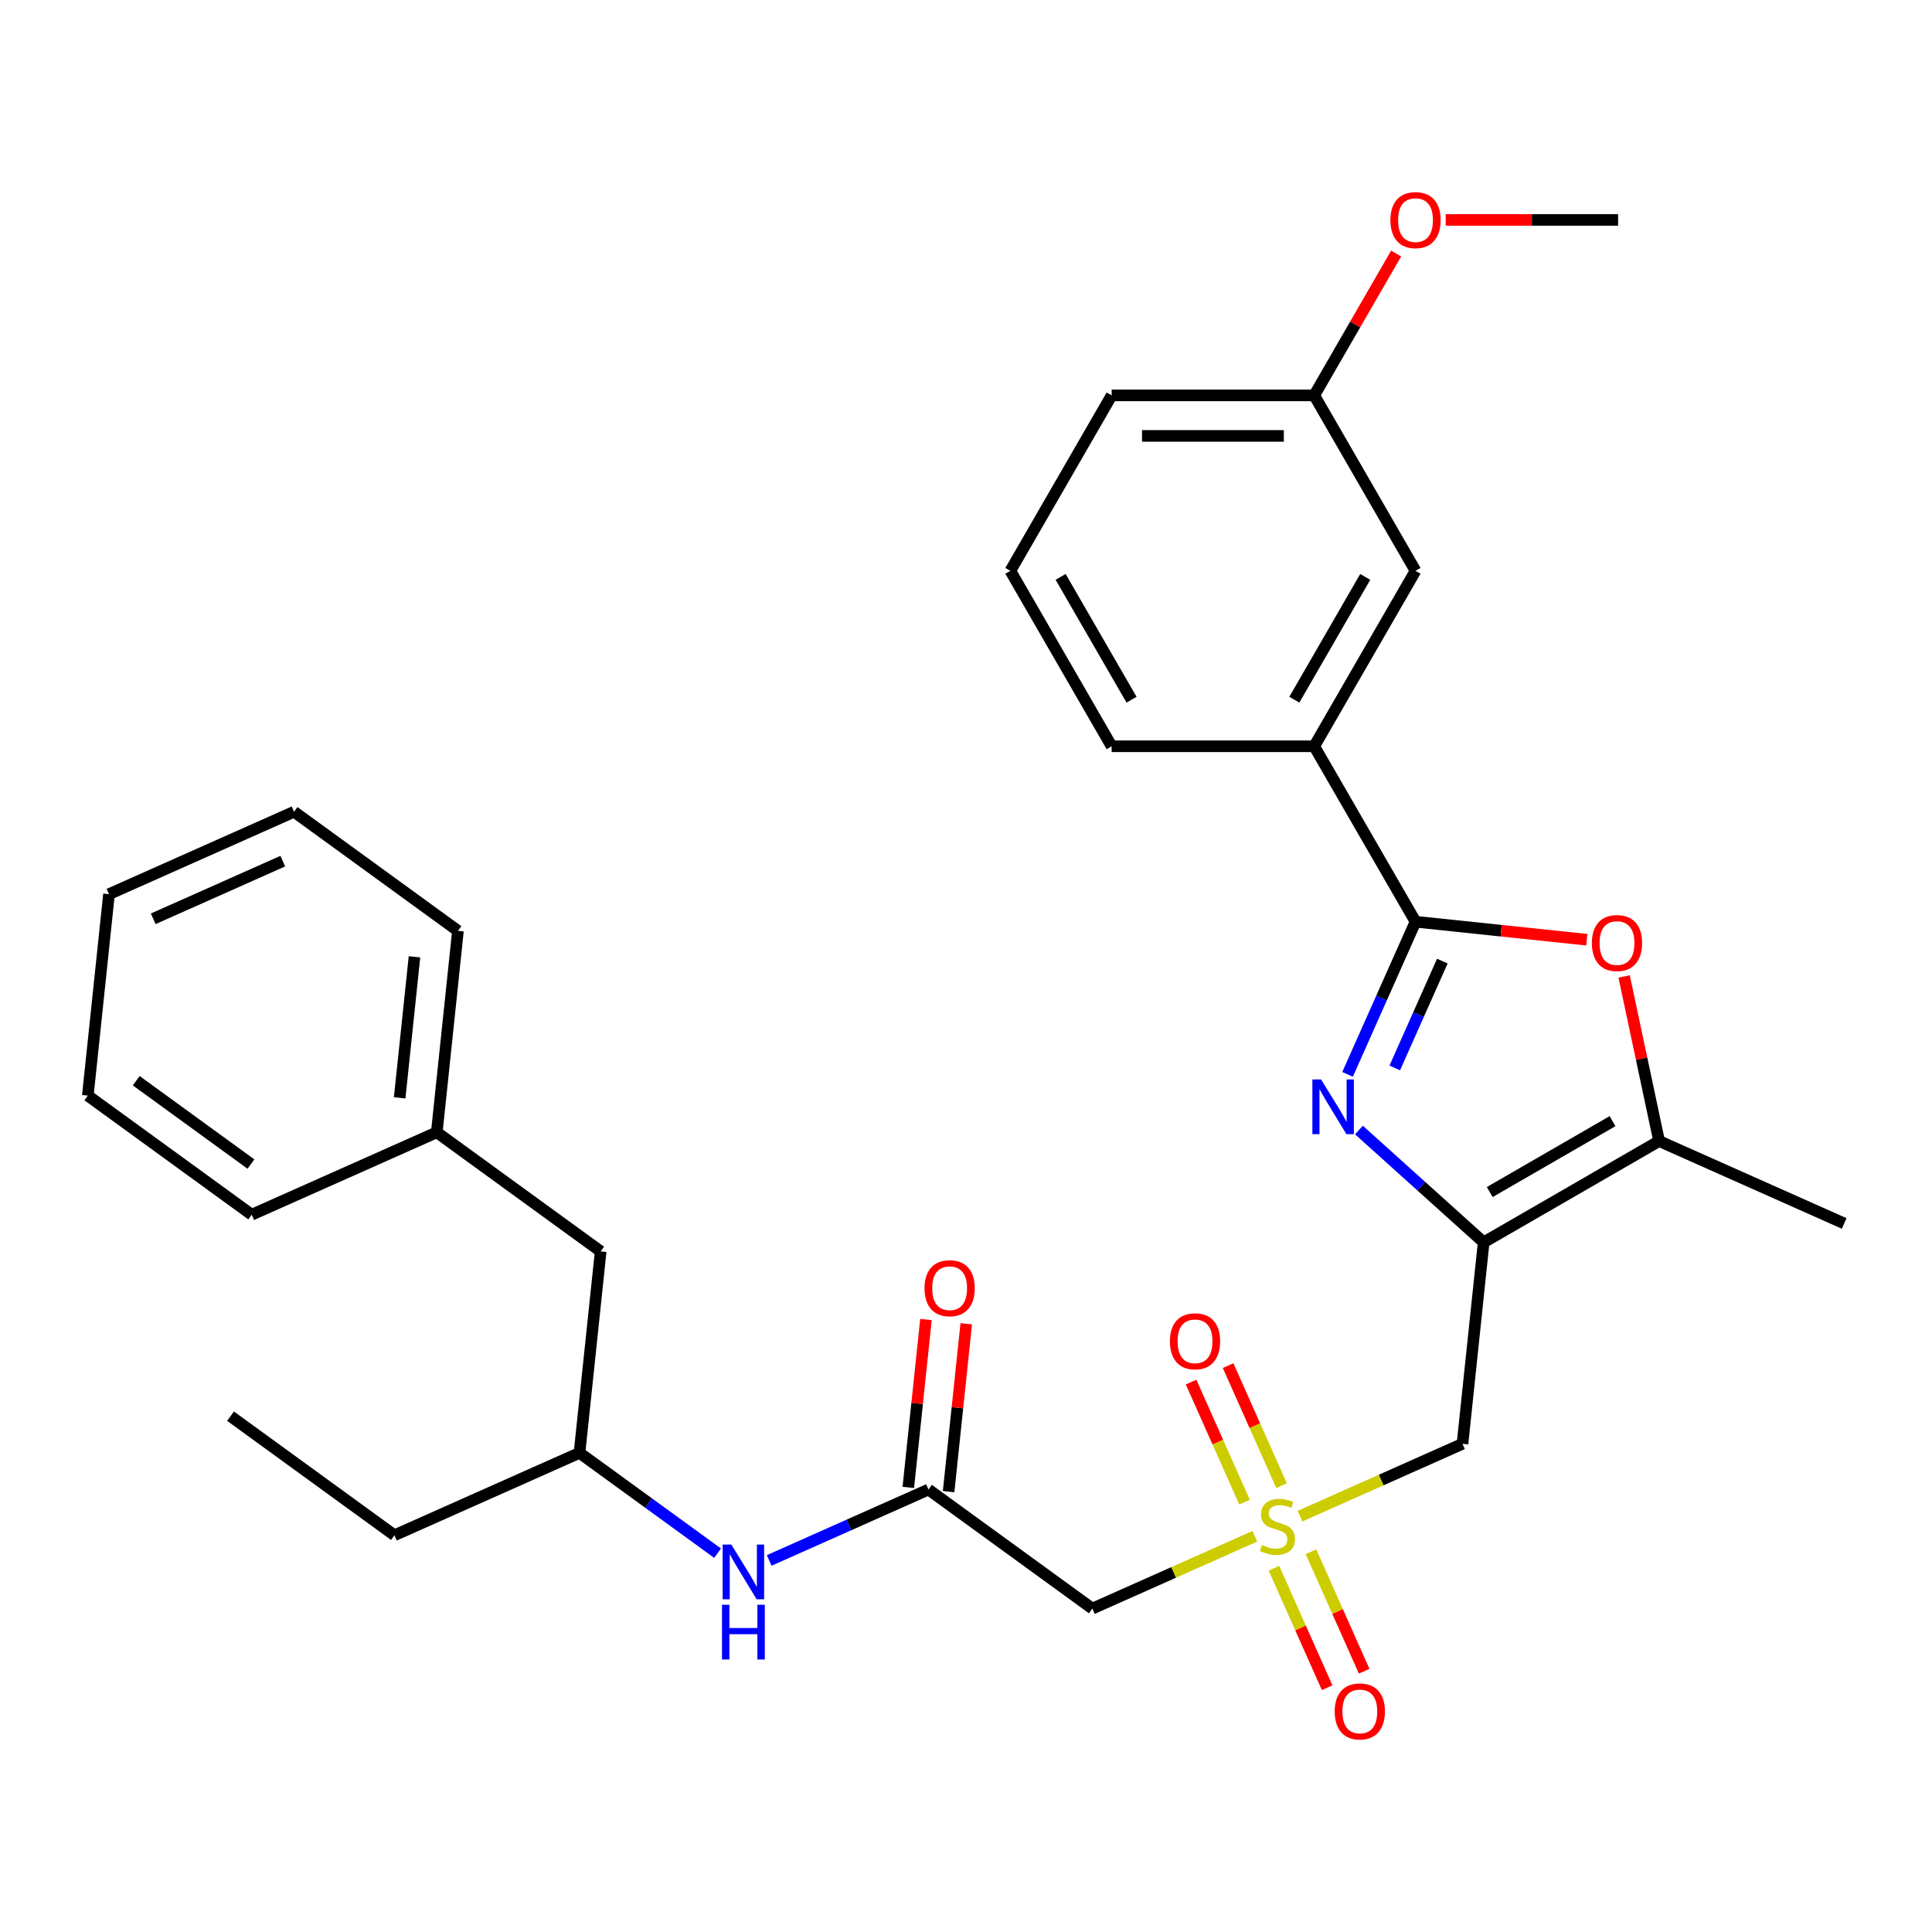 <?xml version='1.0' encoding='iso-8859-1'?>
<svg version='1.1' baseProfile='full'
              xmlns='http://www.w3.org/2000/svg'
                      xmlns:rdkit='http://www.rdkit.org/xml'
                      xmlns:xlink='http://www.w3.org/1999/xlink'
                  xml:space='preserve'
width='1000px' height='1000px' viewBox='0 0 1000 1000'>
<!-- END OF HEADER -->
<rect style='opacity:1.0;fill:#FFFFFF;stroke:none' width='1000' height='1000' x='0' y='0'> </rect>
<path class='bond-0' d='M 767.945,643.033 L 735.664,613.967' style='fill:none;fill-rule:evenodd;stroke:#000000;stroke-width:6px;stroke-linecap:butt;stroke-linejoin:miter;stroke-opacity:1' />
<path class='bond-0' d='M 735.664,613.967 L 703.383,584.901' style='fill:none;fill-rule:evenodd;stroke:#0000FF;stroke-width:6px;stroke-linecap:butt;stroke-linejoin:miter;stroke-opacity:1' />
<path class='bond-4' d='M 767.945,643.033 L 756.985,747.316' style='fill:none;fill-rule:evenodd;stroke:#000000;stroke-width:6px;stroke-linecap:butt;stroke-linejoin:miter;stroke-opacity:1' />
<path class='bond-5' d='M 767.945,643.033 L 858.754,590.605' style='fill:none;fill-rule:evenodd;stroke:#000000;stroke-width:6px;stroke-linecap:butt;stroke-linejoin:miter;stroke-opacity:1' />
<path class='bond-5' d='M 771.081,617.007 L 834.647,580.307' style='fill:none;fill-rule:evenodd;stroke:#000000;stroke-width:6px;stroke-linecap:butt;stroke-linejoin:miter;stroke-opacity:1' />
<path class='bond-2' d='M 697.493,556.089 L 715.082,516.584' style='fill:none;fill-rule:evenodd;stroke:#0000FF;stroke-width:6px;stroke-linecap:butt;stroke-linejoin:miter;stroke-opacity:1' />
<path class='bond-2' d='M 715.082,516.584 L 732.67,477.079' style='fill:none;fill-rule:evenodd;stroke:#000000;stroke-width:6px;stroke-linecap:butt;stroke-linejoin:miter;stroke-opacity:1' />
<path class='bond-2' d='M 721.928,552.767 L 734.24,525.114' style='fill:none;fill-rule:evenodd;stroke:#0000FF;stroke-width:6px;stroke-linecap:butt;stroke-linejoin:miter;stroke-opacity:1' />
<path class='bond-2' d='M 734.24,525.114 L 746.552,497.46' style='fill:none;fill-rule:evenodd;stroke:#000000;stroke-width:6px;stroke-linecap:butt;stroke-linejoin:miter;stroke-opacity:1' />
<path class='bond-1' d='M 672.894,784.755 L 714.939,766.035' style='fill:none;fill-rule:evenodd;stroke:#CCCC00;stroke-width:6px;stroke-linecap:butt;stroke-linejoin:miter;stroke-opacity:1' />
<path class='bond-1' d='M 714.939,766.035 L 756.985,747.316' style='fill:none;fill-rule:evenodd;stroke:#000000;stroke-width:6px;stroke-linecap:butt;stroke-linejoin:miter;stroke-opacity:1' />
<path class='bond-6' d='M 649.492,795.175 L 607.446,813.894' style='fill:none;fill-rule:evenodd;stroke:#CCCC00;stroke-width:6px;stroke-linecap:butt;stroke-linejoin:miter;stroke-opacity:1' />
<path class='bond-6' d='M 607.446,813.894 L 565.401,832.614' style='fill:none;fill-rule:evenodd;stroke:#000000;stroke-width:6px;stroke-linecap:butt;stroke-linejoin:miter;stroke-opacity:1' />
<path class='bond-9' d='M 659.406,811.731 L 673.17,842.645' style='fill:none;fill-rule:evenodd;stroke:#CCCC00;stroke-width:6px;stroke-linecap:butt;stroke-linejoin:miter;stroke-opacity:1' />
<path class='bond-9' d='M 673.17,842.645 L 686.933,873.559' style='fill:none;fill-rule:evenodd;stroke:#FF0000;stroke-width:6px;stroke-linecap:butt;stroke-linejoin:miter;stroke-opacity:1' />
<path class='bond-9' d='M 678.564,803.201 L 692.328,834.115' style='fill:none;fill-rule:evenodd;stroke:#CCCC00;stroke-width:6px;stroke-linecap:butt;stroke-linejoin:miter;stroke-opacity:1' />
<path class='bond-9' d='M 692.328,834.115 L 706.092,865.029' style='fill:none;fill-rule:evenodd;stroke:#FF0000;stroke-width:6px;stroke-linecap:butt;stroke-linejoin:miter;stroke-opacity:1' />
<path class='bond-10' d='M 663.318,768.959 L 649.488,737.895' style='fill:none;fill-rule:evenodd;stroke:#CCCC00;stroke-width:6px;stroke-linecap:butt;stroke-linejoin:miter;stroke-opacity:1' />
<path class='bond-10' d='M 649.488,737.895 L 635.658,706.832' style='fill:none;fill-rule:evenodd;stroke:#FF0000;stroke-width:6px;stroke-linecap:butt;stroke-linejoin:miter;stroke-opacity:1' />
<path class='bond-10' d='M 644.16,777.488 L 630.33,746.425' style='fill:none;fill-rule:evenodd;stroke:#CCCC00;stroke-width:6px;stroke-linecap:butt;stroke-linejoin:miter;stroke-opacity:1' />
<path class='bond-10' d='M 630.33,746.425 L 616.499,715.362' style='fill:none;fill-rule:evenodd;stroke:#FF0000;stroke-width:6px;stroke-linecap:butt;stroke-linejoin:miter;stroke-opacity:1' />
<path class='bond-8' d='M 732.67,477.079 L 680.242,386.27' style='fill:none;fill-rule:evenodd;stroke:#000000;stroke-width:6px;stroke-linecap:butt;stroke-linejoin:miter;stroke-opacity:1' />
<path class='bond-31' d='M 732.67,477.079 L 777.001,481.738' style='fill:none;fill-rule:evenodd;stroke:#000000;stroke-width:6px;stroke-linecap:butt;stroke-linejoin:miter;stroke-opacity:1' />
<path class='bond-31' d='M 777.001,481.738 L 821.331,486.397' style='fill:none;fill-rule:evenodd;stroke:#FF0000;stroke-width:6px;stroke-linecap:butt;stroke-linejoin:miter;stroke-opacity:1' />
<path class='bond-3' d='M 840.647,505.421 L 849.701,548.013' style='fill:none;fill-rule:evenodd;stroke:#FF0000;stroke-width:6px;stroke-linecap:butt;stroke-linejoin:miter;stroke-opacity:1' />
<path class='bond-3' d='M 849.701,548.013 L 858.754,590.605' style='fill:none;fill-rule:evenodd;stroke:#000000;stroke-width:6px;stroke-linecap:butt;stroke-linejoin:miter;stroke-opacity:1' />
<path class='bond-18' d='M 858.754,590.605 L 954.545,633.254' style='fill:none;fill-rule:evenodd;stroke:#000000;stroke-width:6px;stroke-linecap:butt;stroke-linejoin:miter;stroke-opacity:1' />
<path class='bond-7' d='M 565.401,832.614 L 480.57,770.981' style='fill:none;fill-rule:evenodd;stroke:#000000;stroke-width:6px;stroke-linecap:butt;stroke-linejoin:miter;stroke-opacity:1' />
<path class='bond-11' d='M 480.57,770.981 L 439.355,789.331' style='fill:none;fill-rule:evenodd;stroke:#000000;stroke-width:6px;stroke-linecap:butt;stroke-linejoin:miter;stroke-opacity:1' />
<path class='bond-11' d='M 439.355,789.331 L 398.14,807.681' style='fill:none;fill-rule:evenodd;stroke:#0000FF;stroke-width:6px;stroke-linecap:butt;stroke-linejoin:miter;stroke-opacity:1' />
<path class='bond-13' d='M 490.999,772.077 L 495.565,728.626' style='fill:none;fill-rule:evenodd;stroke:#000000;stroke-width:6px;stroke-linecap:butt;stroke-linejoin:miter;stroke-opacity:1' />
<path class='bond-13' d='M 495.565,728.626 L 500.132,685.176' style='fill:none;fill-rule:evenodd;stroke:#FF0000;stroke-width:6px;stroke-linecap:butt;stroke-linejoin:miter;stroke-opacity:1' />
<path class='bond-13' d='M 470.142,769.885 L 474.709,726.434' style='fill:none;fill-rule:evenodd;stroke:#000000;stroke-width:6px;stroke-linecap:butt;stroke-linejoin:miter;stroke-opacity:1' />
<path class='bond-13' d='M 474.709,726.434 L 479.276,682.984' style='fill:none;fill-rule:evenodd;stroke:#FF0000;stroke-width:6px;stroke-linecap:butt;stroke-linejoin:miter;stroke-opacity:1' />
<path class='bond-12' d='M 680.242,386.27 L 732.67,295.461' style='fill:none;fill-rule:evenodd;stroke:#000000;stroke-width:6px;stroke-linecap:butt;stroke-linejoin:miter;stroke-opacity:1' />
<path class='bond-12' d='M 669.944,362.163 L 706.644,298.597' style='fill:none;fill-rule:evenodd;stroke:#000000;stroke-width:6px;stroke-linecap:butt;stroke-linejoin:miter;stroke-opacity:1' />
<path class='bond-20' d='M 680.242,386.27 L 575.385,386.27' style='fill:none;fill-rule:evenodd;stroke:#000000;stroke-width:6px;stroke-linecap:butt;stroke-linejoin:miter;stroke-opacity:1' />
<path class='bond-14' d='M 371.417,803.922 L 335.683,777.959' style='fill:none;fill-rule:evenodd;stroke:#0000FF;stroke-width:6px;stroke-linecap:butt;stroke-linejoin:miter;stroke-opacity:1' />
<path class='bond-14' d='M 335.683,777.959 L 299.948,751.996' style='fill:none;fill-rule:evenodd;stroke:#000000;stroke-width:6px;stroke-linecap:butt;stroke-linejoin:miter;stroke-opacity:1' />
<path class='bond-15' d='M 732.67,295.461 L 680.242,204.652' style='fill:none;fill-rule:evenodd;stroke:#000000;stroke-width:6px;stroke-linecap:butt;stroke-linejoin:miter;stroke-opacity:1' />
<path class='bond-16' d='M 299.948,751.996 L 310.908,647.714' style='fill:none;fill-rule:evenodd;stroke:#000000;stroke-width:6px;stroke-linecap:butt;stroke-linejoin:miter;stroke-opacity:1' />
<path class='bond-23' d='M 299.948,751.996 L 204.156,794.646' style='fill:none;fill-rule:evenodd;stroke:#000000;stroke-width:6px;stroke-linecap:butt;stroke-linejoin:miter;stroke-opacity:1' />
<path class='bond-19' d='M 680.242,204.652 L 701.439,167.939' style='fill:none;fill-rule:evenodd;stroke:#000000;stroke-width:6px;stroke-linecap:butt;stroke-linejoin:miter;stroke-opacity:1' />
<path class='bond-19' d='M 701.439,167.939 L 722.635,131.225' style='fill:none;fill-rule:evenodd;stroke:#FF0000;stroke-width:6px;stroke-linecap:butt;stroke-linejoin:miter;stroke-opacity:1' />
<path class='bond-32' d='M 680.242,204.652 L 575.385,204.652' style='fill:none;fill-rule:evenodd;stroke:#000000;stroke-width:6px;stroke-linecap:butt;stroke-linejoin:miter;stroke-opacity:1' />
<path class='bond-32' d='M 664.513,225.624 L 591.113,225.624' style='fill:none;fill-rule:evenodd;stroke:#000000;stroke-width:6px;stroke-linecap:butt;stroke-linejoin:miter;stroke-opacity:1' />
<path class='bond-17' d='M 310.908,647.714 L 226.077,586.081' style='fill:none;fill-rule:evenodd;stroke:#000000;stroke-width:6px;stroke-linecap:butt;stroke-linejoin:miter;stroke-opacity:1' />
<path class='bond-24' d='M 226.077,586.081 L 237.038,481.798' style='fill:none;fill-rule:evenodd;stroke:#000000;stroke-width:6px;stroke-linecap:butt;stroke-linejoin:miter;stroke-opacity:1' />
<path class='bond-24' d='M 206.865,568.246 L 214.537,495.248' style='fill:none;fill-rule:evenodd;stroke:#000000;stroke-width:6px;stroke-linecap:butt;stroke-linejoin:miter;stroke-opacity:1' />
<path class='bond-25' d='M 226.077,586.081 L 130.286,628.73' style='fill:none;fill-rule:evenodd;stroke:#000000;stroke-width:6px;stroke-linecap:butt;stroke-linejoin:miter;stroke-opacity:1' />
<path class='bond-26' d='M 748.292,113.844 L 792.91,113.844' style='fill:none;fill-rule:evenodd;stroke:#FF0000;stroke-width:6px;stroke-linecap:butt;stroke-linejoin:miter;stroke-opacity:1' />
<path class='bond-26' d='M 792.91,113.844 L 837.527,113.844' style='fill:none;fill-rule:evenodd;stroke:#000000;stroke-width:6px;stroke-linecap:butt;stroke-linejoin:miter;stroke-opacity:1' />
<path class='bond-21' d='M 575.385,386.27 L 522.956,295.461' style='fill:none;fill-rule:evenodd;stroke:#000000;stroke-width:6px;stroke-linecap:butt;stroke-linejoin:miter;stroke-opacity:1' />
<path class='bond-21' d='M 585.682,362.163 L 548.982,298.597' style='fill:none;fill-rule:evenodd;stroke:#000000;stroke-width:6px;stroke-linecap:butt;stroke-linejoin:miter;stroke-opacity:1' />
<path class='bond-22' d='M 522.956,295.461 L 575.385,204.652' style='fill:none;fill-rule:evenodd;stroke:#000000;stroke-width:6px;stroke-linecap:butt;stroke-linejoin:miter;stroke-opacity:1' />
<path class='bond-27' d='M 204.156,794.646 L 119.325,733.012' style='fill:none;fill-rule:evenodd;stroke:#000000;stroke-width:6px;stroke-linecap:butt;stroke-linejoin:miter;stroke-opacity:1' />
<path class='bond-29' d='M 237.038,481.798 L 152.207,420.165' style='fill:none;fill-rule:evenodd;stroke:#000000;stroke-width:6px;stroke-linecap:butt;stroke-linejoin:miter;stroke-opacity:1' />
<path class='bond-28' d='M 130.286,628.73 L 45.455,567.096' style='fill:none;fill-rule:evenodd;stroke:#000000;stroke-width:6px;stroke-linecap:butt;stroke-linejoin:miter;stroke-opacity:1' />
<path class='bond-28' d='M 129.888,602.519 L 70.506,559.375' style='fill:none;fill-rule:evenodd;stroke:#000000;stroke-width:6px;stroke-linecap:butt;stroke-linejoin:miter;stroke-opacity:1' />
<path class='bond-30' d='M 45.455,567.096 L 56.415,462.814' style='fill:none;fill-rule:evenodd;stroke:#000000;stroke-width:6px;stroke-linecap:butt;stroke-linejoin:miter;stroke-opacity:1' />
<path class='bond-33' d='M 152.207,420.165 L 56.415,462.814' style='fill:none;fill-rule:evenodd;stroke:#000000;stroke-width:6px;stroke-linecap:butt;stroke-linejoin:miter;stroke-opacity:1' />
<path class='bond-33' d='M 146.368,445.72 L 79.314,475.575' style='fill:none;fill-rule:evenodd;stroke:#000000;stroke-width:6px;stroke-linecap:butt;stroke-linejoin:miter;stroke-opacity:1' />
<path  class='atom-1' d='M 683.761 558.71
L 693.041 573.71
Q 693.961 575.19, 695.441 577.87
Q 696.921 580.55, 697.001 580.71
L 697.001 558.71
L 700.761 558.71
L 700.761 587.03
L 696.881 587.03
L 686.921 570.63
Q 685.761 568.71, 684.521 566.51
Q 683.321 564.31, 682.961 563.63
L 682.961 587.03
L 679.281 587.03
L 679.281 558.71
L 683.761 558.71
' fill='#0000FF'/>
<path  class='atom-2' d='M 653.193 799.685
Q 653.513 799.805, 654.833 800.365
Q 656.153 800.925, 657.593 801.285
Q 659.073 801.605, 660.513 801.605
Q 663.193 801.605, 664.753 800.325
Q 666.313 799.005, 666.313 796.725
Q 666.313 795.165, 665.513 794.205
Q 664.753 793.245, 663.553 792.725
Q 662.353 792.205, 660.353 791.605
Q 657.833 790.845, 656.313 790.125
Q 654.833 789.405, 653.753 787.885
Q 652.713 786.365, 652.713 783.805
Q 652.713 780.245, 655.113 778.045
Q 657.553 775.845, 662.353 775.845
Q 665.633 775.845, 669.353 777.405
L 668.433 780.485
Q 665.033 779.085, 662.473 779.085
Q 659.713 779.085, 658.193 780.245
Q 656.673 781.365, 656.713 783.325
Q 656.713 784.845, 657.473 785.765
Q 658.273 786.685, 659.393 787.205
Q 660.553 787.725, 662.473 788.325
Q 665.033 789.125, 666.553 789.925
Q 668.073 790.725, 669.153 792.365
Q 670.273 793.965, 670.273 796.725
Q 670.273 800.645, 667.633 802.765
Q 665.033 804.845, 660.673 804.845
Q 658.153 804.845, 656.233 804.285
Q 654.353 803.765, 652.113 802.845
L 653.193 799.685
' fill='#CCCC00'/>
<path  class='atom-4' d='M 823.953 488.119
Q 823.953 481.319, 827.313 477.519
Q 830.673 473.719, 836.953 473.719
Q 843.233 473.719, 846.593 477.519
Q 849.953 481.319, 849.953 488.119
Q 849.953 494.999, 846.553 498.919
Q 843.153 502.799, 836.953 502.799
Q 830.713 502.799, 827.313 498.919
Q 823.953 495.039, 823.953 488.119
M 836.953 499.599
Q 841.273 499.599, 843.593 496.719
Q 845.953 493.799, 845.953 488.119
Q 845.953 482.559, 843.593 479.759
Q 841.273 476.919, 836.953 476.919
Q 832.633 476.919, 830.273 479.719
Q 827.953 482.519, 827.953 488.119
Q 827.953 493.839, 830.273 496.719
Q 832.633 499.599, 836.953 499.599
' fill='#FF0000'/>
<path  class='atom-10' d='M 690.842 885.836
Q 690.842 879.036, 694.202 875.236
Q 697.562 871.436, 703.842 871.436
Q 710.122 871.436, 713.482 875.236
Q 716.842 879.036, 716.842 885.836
Q 716.842 892.716, 713.442 896.636
Q 710.042 900.516, 703.842 900.516
Q 697.602 900.516, 694.202 896.636
Q 690.842 892.756, 690.842 885.836
M 703.842 897.316
Q 708.162 897.316, 710.482 894.436
Q 712.842 891.516, 712.842 885.836
Q 712.842 880.276, 710.482 877.476
Q 708.162 874.636, 703.842 874.636
Q 699.522 874.636, 697.162 877.436
Q 694.842 880.236, 694.842 885.836
Q 694.842 891.556, 697.162 894.436
Q 699.522 897.316, 703.842 897.316
' fill='#FF0000'/>
<path  class='atom-11' d='M 605.544 694.253
Q 605.544 687.453, 608.904 683.653
Q 612.264 679.853, 618.544 679.853
Q 624.824 679.853, 628.184 683.653
Q 631.544 687.453, 631.544 694.253
Q 631.544 701.133, 628.144 705.053
Q 624.744 708.933, 618.544 708.933
Q 612.304 708.933, 608.904 705.053
Q 605.544 701.173, 605.544 694.253
M 618.544 705.733
Q 622.864 705.733, 625.184 702.853
Q 627.544 699.933, 627.544 694.253
Q 627.544 688.693, 625.184 685.893
Q 622.864 683.053, 618.544 683.053
Q 614.224 683.053, 611.864 685.853
Q 609.544 688.653, 609.544 694.253
Q 609.544 699.973, 611.864 702.853
Q 614.224 705.733, 618.544 705.733
' fill='#FF0000'/>
<path  class='atom-12' d='M 378.519 799.47
L 387.799 814.47
Q 388.719 815.95, 390.199 818.63
Q 391.679 821.31, 391.759 821.47
L 391.759 799.47
L 395.519 799.47
L 395.519 827.79
L 391.639 827.79
L 381.679 811.39
Q 380.519 809.47, 379.279 807.27
Q 378.079 805.07, 377.719 804.39
L 377.719 827.79
L 374.039 827.79
L 374.039 799.47
L 378.519 799.47
' fill='#0000FF'/>
<path  class='atom-12' d='M 373.699 830.622
L 377.539 830.622
L 377.539 842.662
L 392.019 842.662
L 392.019 830.622
L 395.859 830.622
L 395.859 858.942
L 392.019 858.942
L 392.019 845.862
L 377.539 845.862
L 377.539 858.942
L 373.699 858.942
L 373.699 830.622
' fill='#0000FF'/>
<path  class='atom-14' d='M 478.531 666.778
Q 478.531 659.978, 481.891 656.178
Q 485.251 652.378, 491.531 652.378
Q 497.811 652.378, 501.171 656.178
Q 504.531 659.978, 504.531 666.778
Q 504.531 673.658, 501.131 677.578
Q 497.731 681.458, 491.531 681.458
Q 485.291 681.458, 481.891 677.578
Q 478.531 673.698, 478.531 666.778
M 491.531 678.258
Q 495.851 678.258, 498.171 675.378
Q 500.531 672.458, 500.531 666.778
Q 500.531 661.218, 498.171 658.418
Q 495.851 655.578, 491.531 655.578
Q 487.211 655.578, 484.851 658.378
Q 482.531 661.178, 482.531 666.778
Q 482.531 672.498, 484.851 675.378
Q 487.211 678.258, 491.531 678.258
' fill='#FF0000'/>
<path  class='atom-20' d='M 719.67 113.924
Q 719.67 107.124, 723.03 103.324
Q 726.39 99.523, 732.67 99.523
Q 738.95 99.523, 742.31 103.324
Q 745.67 107.124, 745.67 113.924
Q 745.67 120.804, 742.27 124.724
Q 738.87 128.604, 732.67 128.604
Q 726.43 128.604, 723.03 124.724
Q 719.67 120.844, 719.67 113.924
M 732.67 125.404
Q 736.99 125.404, 739.31 122.524
Q 741.67 119.604, 741.67 113.924
Q 741.67 108.364, 739.31 105.564
Q 736.99 102.724, 732.67 102.724
Q 728.35 102.724, 725.99 105.524
Q 723.67 108.324, 723.67 113.924
Q 723.67 119.644, 725.99 122.524
Q 728.35 125.404, 732.67 125.404
' fill='#FF0000'/>
</svg>
